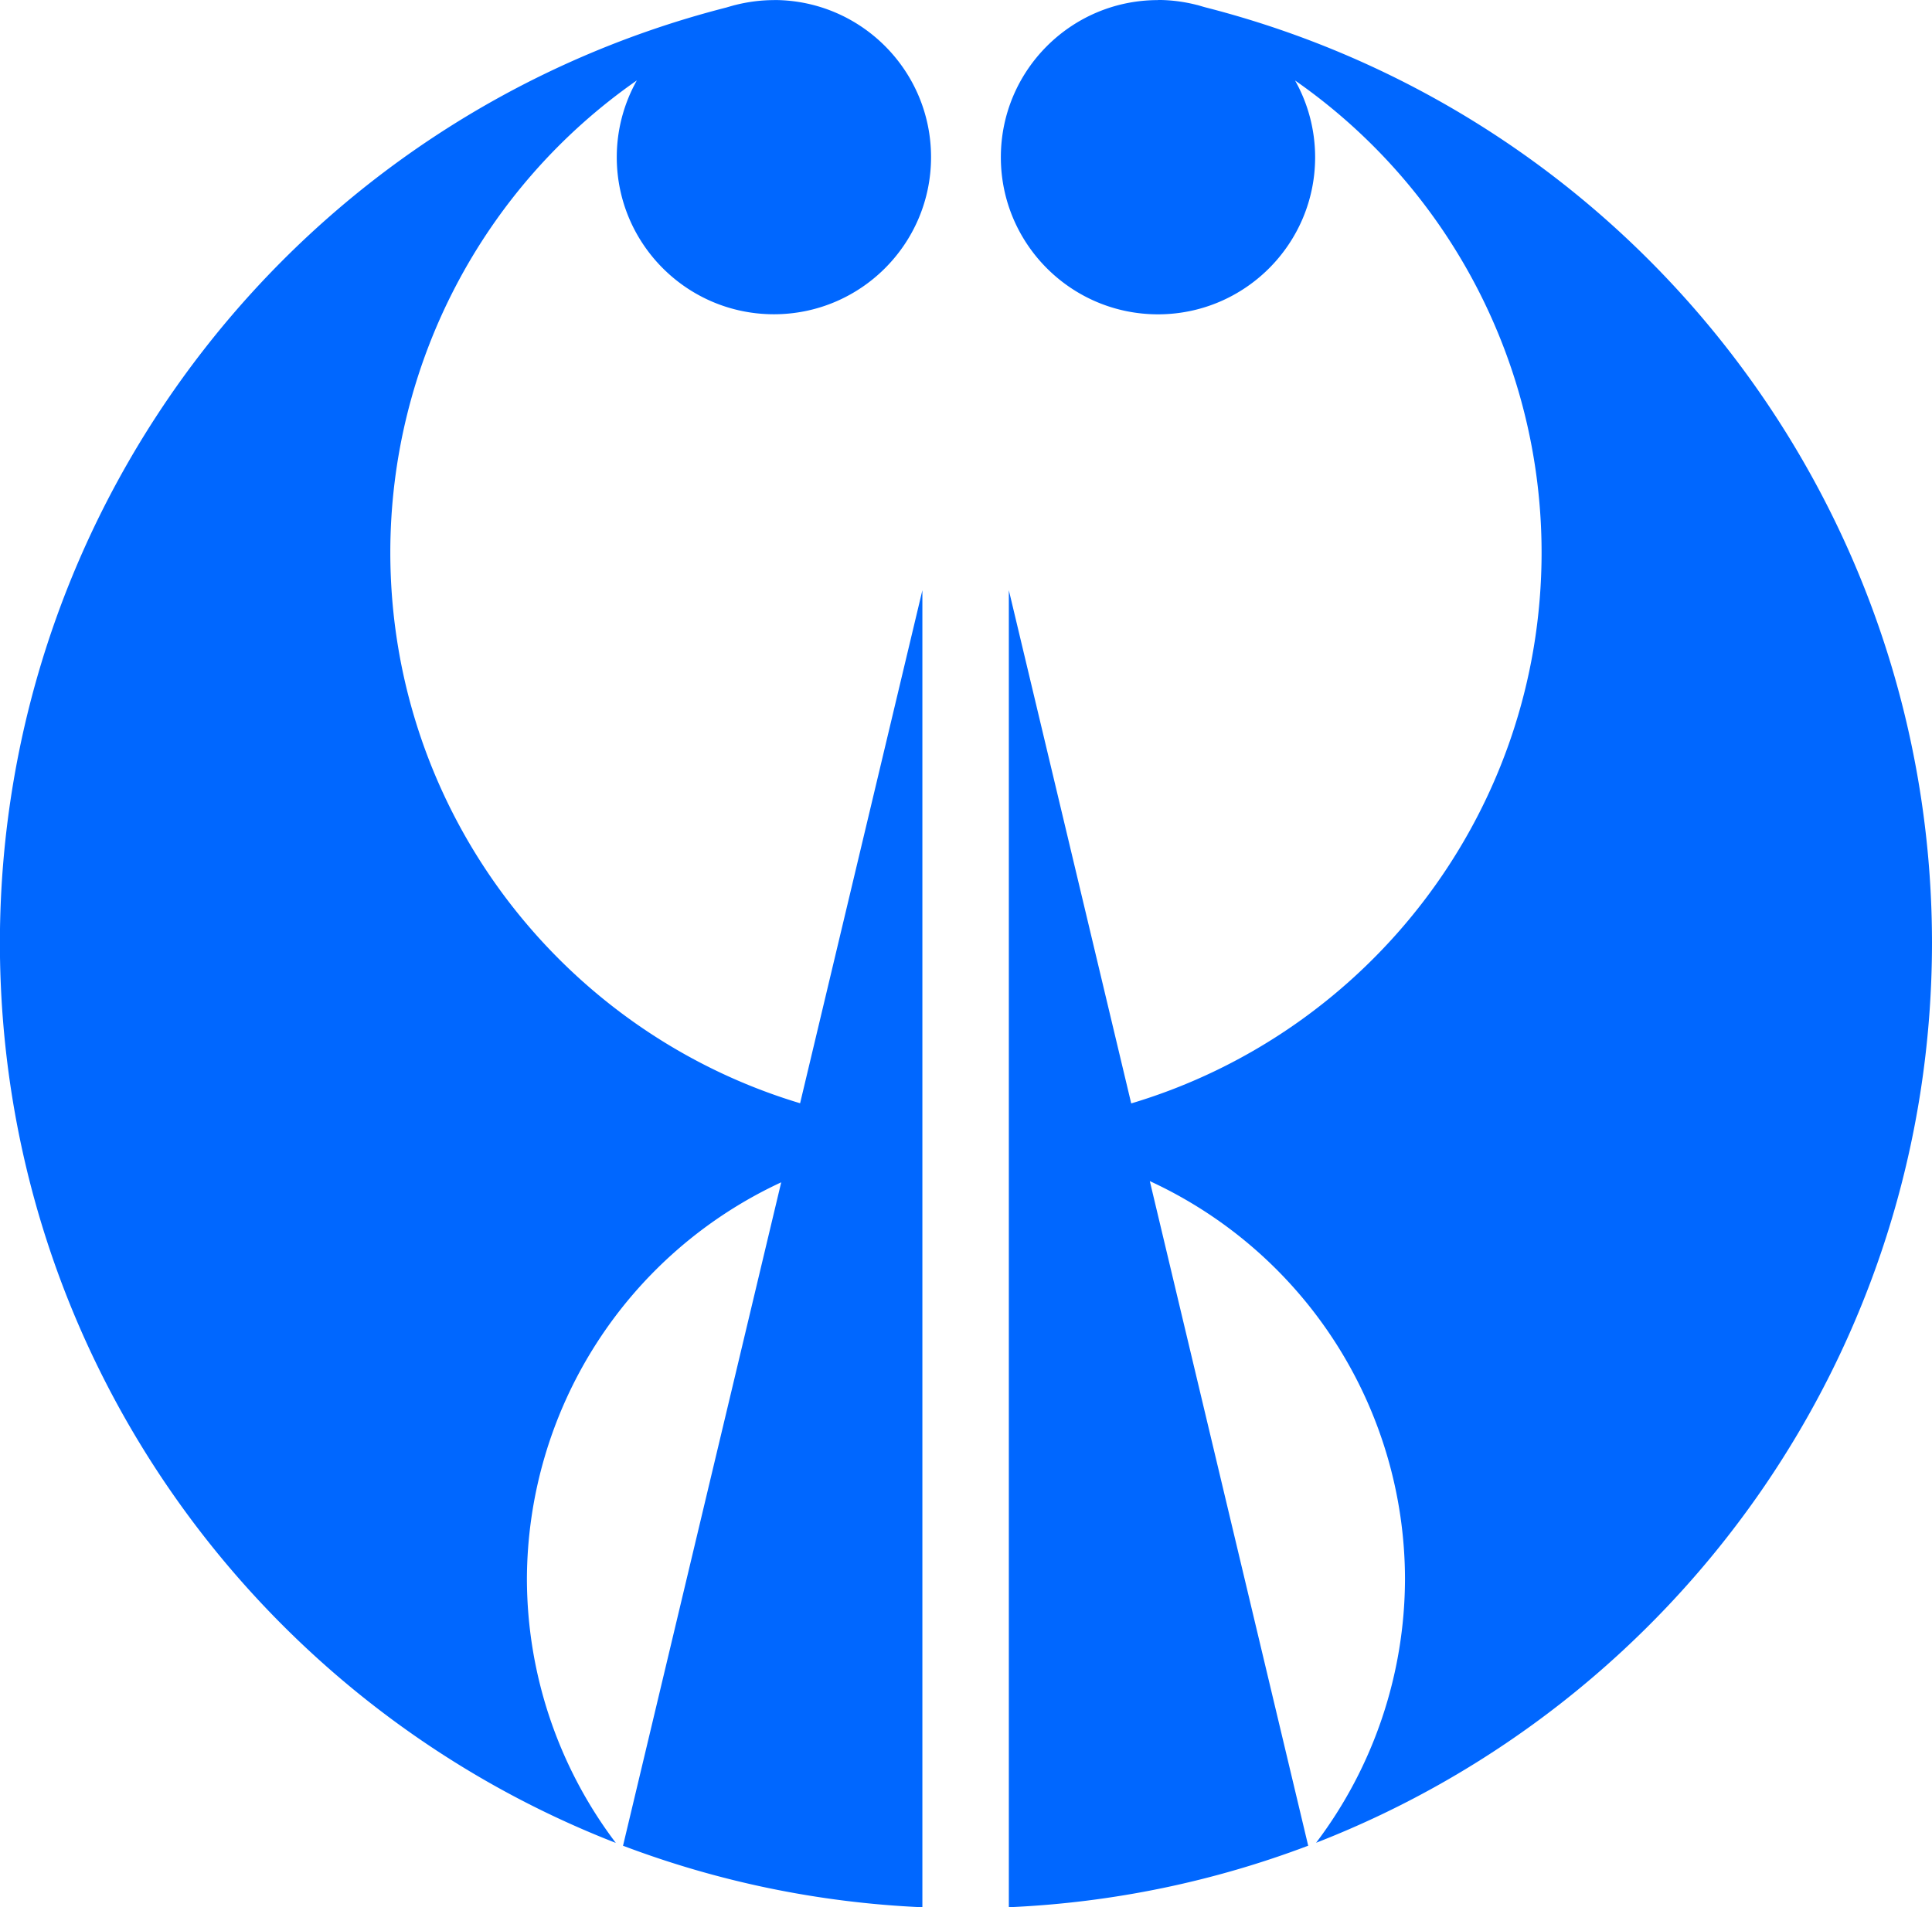 <?xml version="1.0" encoding="UTF-8" standalone="no"?> <svg xmlns:inkscape="http://www.inkscape.org/namespaces/inkscape" xmlns:sodipodi="http://sodipodi.sourceforge.net/DTD/sodipodi-0.dtd" xmlns="http://www.w3.org/2000/svg" xmlns:svg="http://www.w3.org/2000/svg" width="19.844mm" height="19.593mm" viewBox="0 0 19.844 19.593" version="1.1" id="svg5" xml:space="preserve" inkscape:version="1.2.1 (9c6d41e410, 2022-07-14)" sodipodi:docname="Emblem_of_Hojo,_Ehime_(1958–2005).svg"><defs id="defs2"></defs><g inkscape:label="Layer 1" inkscape:groupmode="layer" id="layer1" transform="translate(-37.909,-142.862)"><path id="path354" style="fill:#0067ff;fill-opacity:1;stroke-width:2.429" d="m 45.859,142.863 c -0.136,2.9e-4 -0.272,0.018 -0.404,0.052 v -4.5e-4 c -0.028,0.008 -0.057,0.016 -0.083,0.024 -4.389,1.122 -7.46,5.075 -7.464,9.605 -2e-5,4.212 2.624,7.81 6.326,9.25 a 4.508,4.508 0 0 1 -0.913,-2.71 4.508,4.508 0 0 1 2.612,-4.076 l -1.625,6.816 0.005,8.8e-4 c 0.96,0.363 1.99,0.582 3.065,0.63 l 0.005,8.8e-4 v -13.53 l -1.256,5.27 c -2.435,-0.731 -4.209,-2.989 -4.209,-5.662 0.002,-1.932 0.947,-3.74 2.532,-4.845 -0.135,0.241 -0.206,0.512 -0.206,0.788 -3.4e-5,0.891 0.723,1.614 1.614,1.614 0.891,2e-5 1.614,-0.723 1.614,-1.614 2.9e-5,-0.891 -0.723,-1.614 -1.614,-1.614 z m 3.944,0 c -0.891,-3e-5 -1.614,0.723 -1.614,1.614 -3.3e-5,0.891 0.723,1.614 1.614,1.614 0.891,2e-5 1.614,-0.723 1.614,-1.614 -1.86e-4,-0.276 -0.071,-0.548 -0.206,-0.788 1.585,1.104 2.53,2.913 2.532,4.845 2.8e-5,2.675 -1.777,4.934 -4.215,5.663 L 48.271,148.925 v 13.53 l 0.005,-8.7e-4 c 1.075,-0.048 2.105,-0.267 3.065,-0.63 l 0.005,-8.7e-4 -1.627,-6.828 a 4.508,4.508 0 0 1 2.621,4.087 4.508,4.508 0 0 1 -0.913,2.71 c 3.702,-1.44 6.326,-5.039 6.326,-9.25 -0.004,-4.53 -3.075,-8.483 -7.464,-9.605 -0.026,-0.007 -0.054,-0.016 -0.083,-0.024 v 4.5e-4 c -0.132,-0.034 -0.267,-0.052 -0.404,-0.052 z"></path></g></svg> 